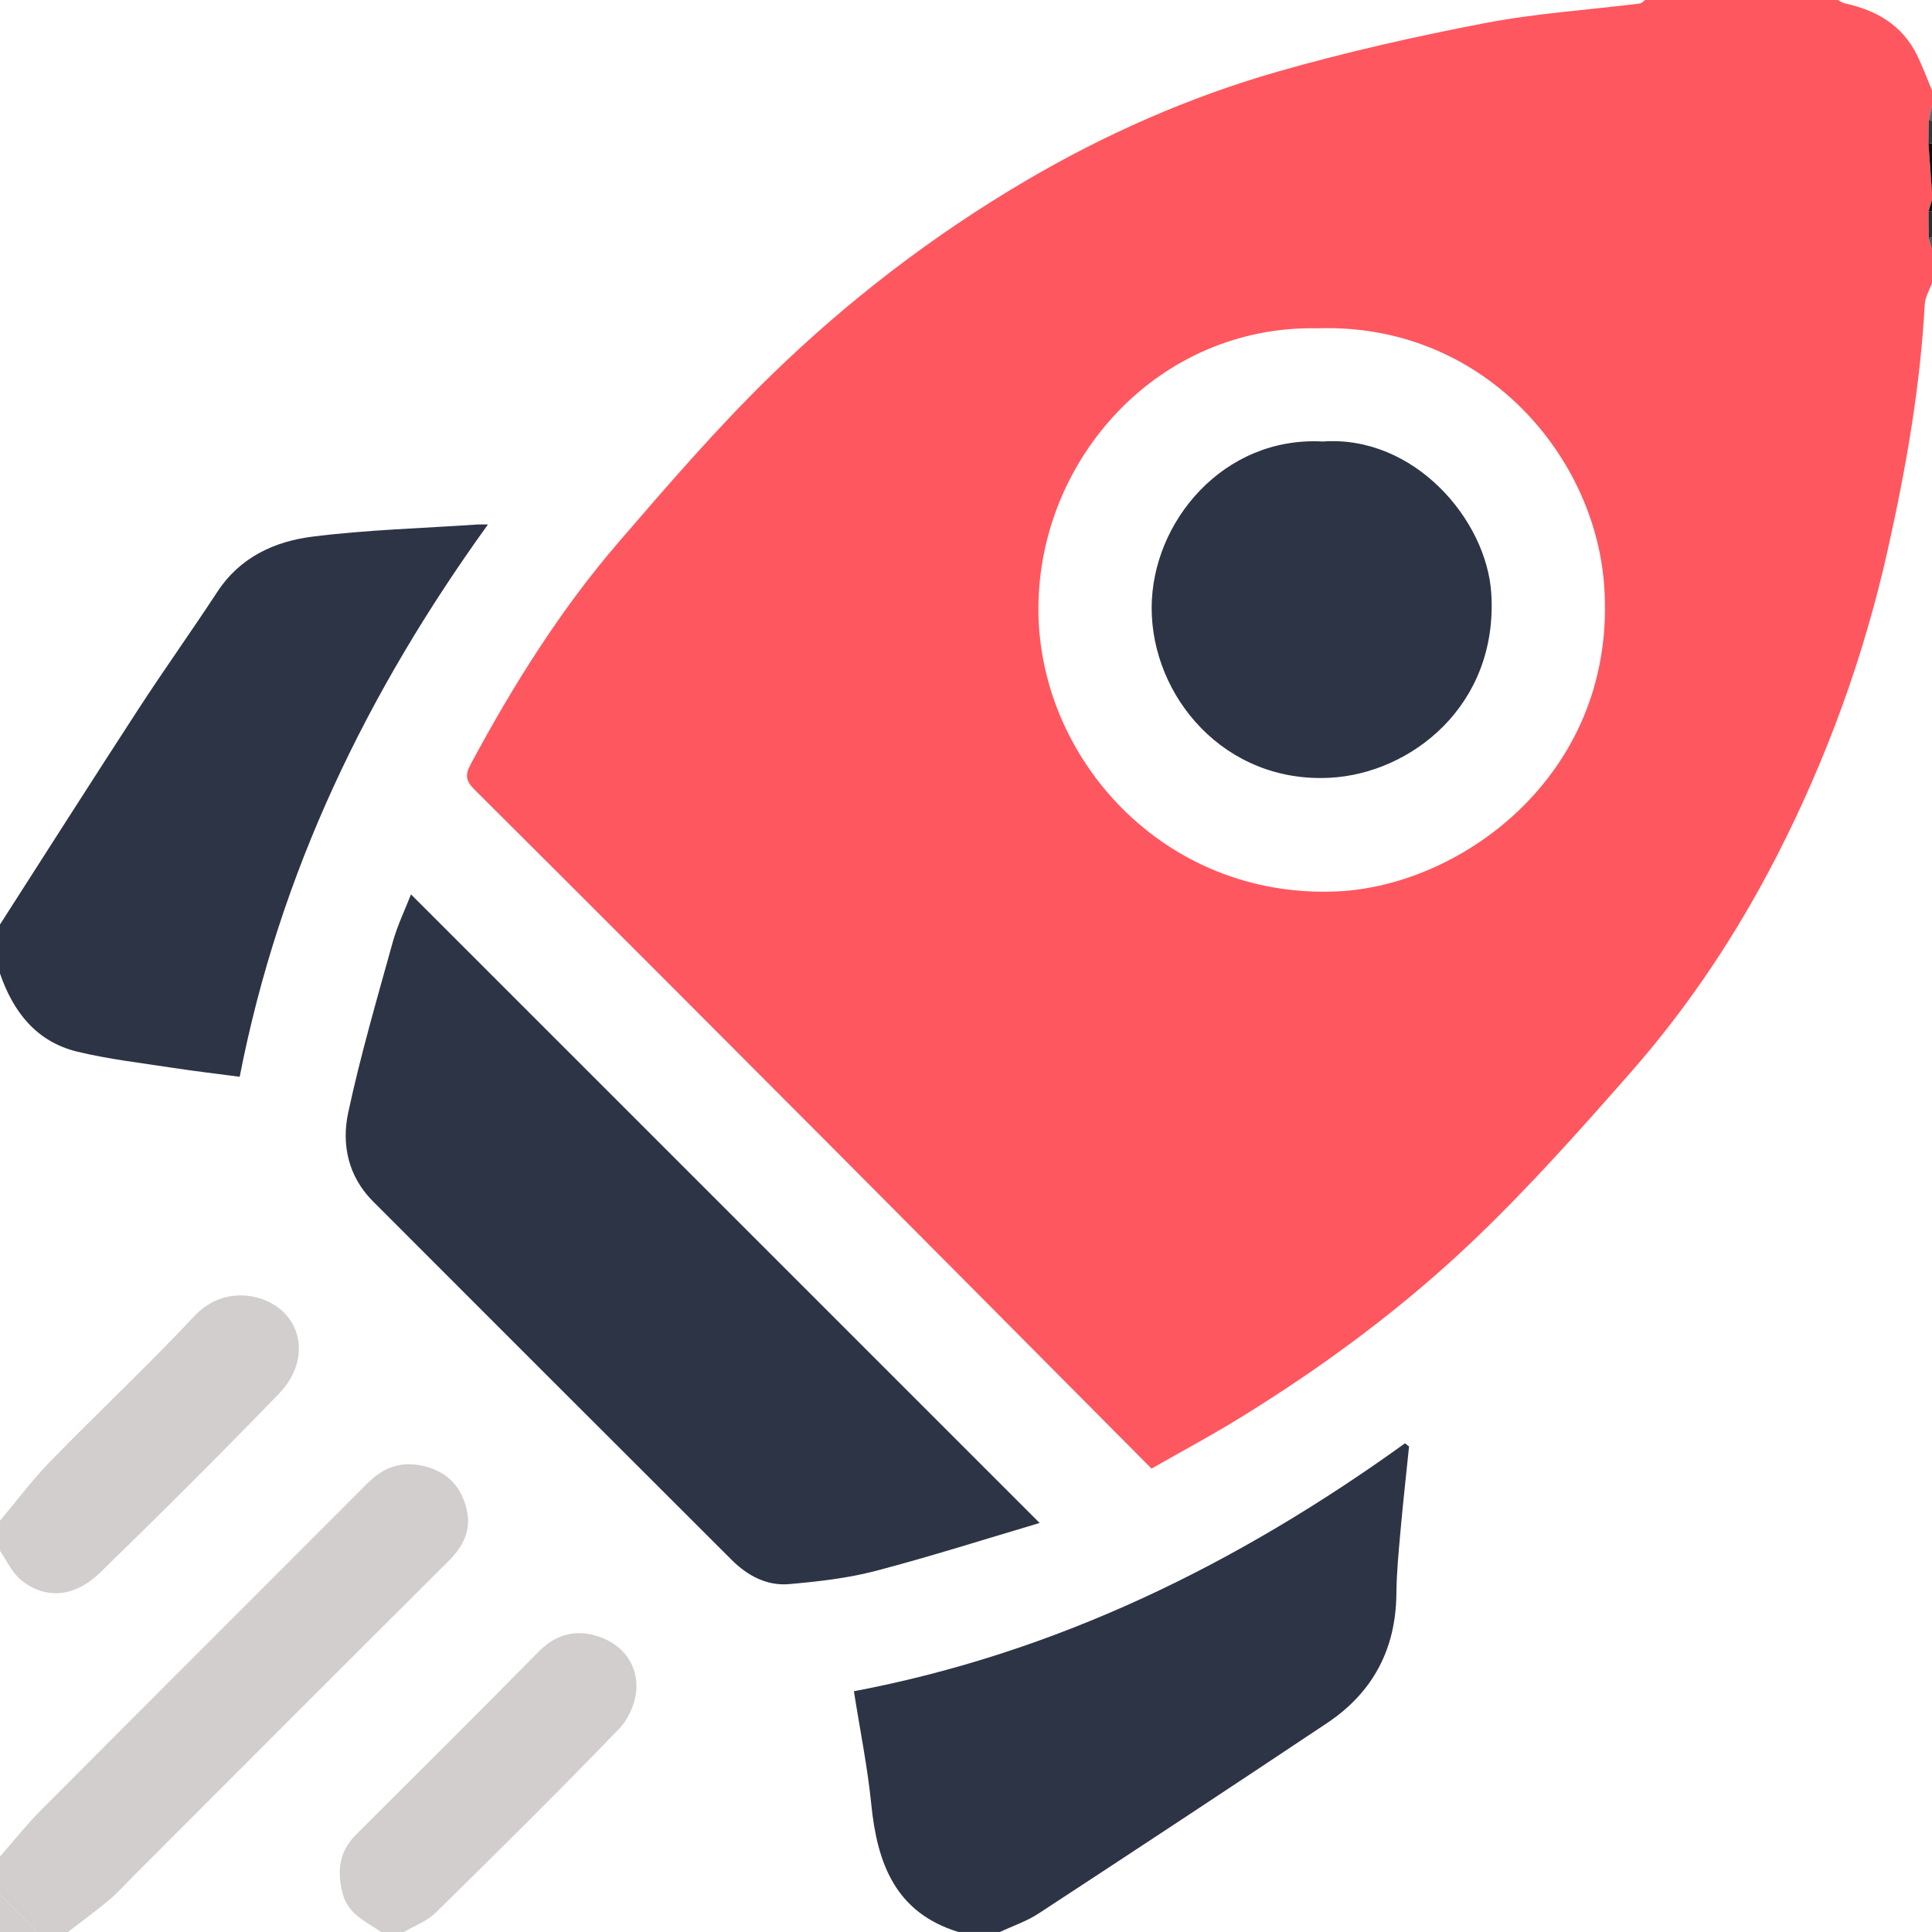 <?xml version="1.0" encoding="UTF-8"?>
<svg xmlns="http://www.w3.org/2000/svg" width="52" height="52" viewBox="0 0 52 52" fill="none">
  <g clip-path="url(#clip0_9_175)">
    <path d="M52 7.617C51.932 7.809 51.814 7.999 51.805 8.194C51.683 10.424 51.298 12.61 50.811 14.79C50.168 17.668 49.171 20.406 47.832 23.022C46.759 25.117 45.461 27.074 43.909 28.842C42.568 30.37 41.213 31.893 39.749 33.299C37.815 35.158 35.658 36.756 33.371 38.164C32.608 38.634 31.817 39.057 30.993 39.527C28.118 36.636 25.261 33.755 22.398 30.882C19.198 27.671 15.995 24.462 12.782 21.263C12.538 21.021 12.507 20.868 12.674 20.559C13.811 18.444 15.081 16.414 16.649 14.594C17.974 13.057 19.304 11.513 20.755 10.101C22.822 8.09 25.106 6.336 27.603 4.868C29.739 3.613 31.989 2.619 34.361 1.936C36.2 1.408 38.075 0.986 39.955 0.624C41.331 0.359 42.74 0.268 44.134 0.095C44.186 0.088 44.233 0.031 44.283 -0.003C46.009 -0.003 47.736 -0.003 49.462 -0.003C49.529 0.03 49.591 0.079 49.661 0.093C50.504 0.276 51.194 0.673 51.591 1.472C51.745 1.783 51.866 2.114 52.001 2.435V2.841C51.971 2.974 51.943 3.106 51.913 3.238L51.905 3.849C51.938 4.291 51.969 4.734 52.001 5.177V5.38C51.969 5.484 51.938 5.589 51.905 5.693C51.907 5.93 51.909 6.167 51.911 6.404C51.94 6.503 51.97 6.602 52 6.7V7.614V7.617ZM35.471 8.836C31.186 8.747 27.98 12.334 27.949 16.333C27.916 20.376 31.312 24.203 35.992 23.992C39.387 23.839 43.57 20.767 43.172 15.706C42.897 12.212 39.884 8.694 35.472 8.836H35.471Z" fill="#FF575F"></path>
    <path d="M0 24.883C1.24 22.949 2.473 21.011 3.725 19.086C4.416 18.023 5.154 16.991 5.849 15.93C6.458 14.999 7.388 14.572 8.409 14.444C9.88 14.258 11.368 14.219 12.85 14.117C12.916 14.113 12.982 14.117 13.133 14.117C9.884 18.622 7.525 23.477 6.451 28.982C5.854 28.902 5.251 28.833 4.652 28.741C3.79 28.608 2.921 28.509 2.077 28.305C0.979 28.037 0.356 27.236 0 26.203C0 25.763 0 25.323 0 24.883Z" fill="#2D3446"></path>
    <path d="M25.797 52C24.1 51.48 23.611 50.156 23.451 48.567C23.35 47.557 23.145 46.556 22.983 45.52C28.436 44.488 33.314 42.092 37.815 38.847C37.852 38.875 37.888 38.902 37.925 38.931C37.848 39.688 37.762 40.444 37.695 41.2C37.645 41.765 37.589 42.333 37.584 42.899C37.569 44.388 36.95 45.554 35.72 46.375C33.139 48.097 30.549 49.803 27.953 51.503C27.634 51.712 27.261 51.836 26.914 51.999H25.797V52Z" fill="#2D3446"></path>
    <path d="M0 49.969C0.37 49.547 0.718 49.106 1.112 48.711C4.034 45.776 6.967 42.852 9.892 39.921C10.312 39.5 10.782 39.321 11.371 39.451C12.057 39.602 12.453 40.045 12.576 40.706C12.671 41.21 12.458 41.631 12.09 41.998C9.264 44.813 6.446 47.637 3.625 50.459C3.398 50.686 3.185 50.93 2.94 51.136C2.581 51.438 2.199 51.714 1.827 52.001H1.014C0.677 51.661 0.339 51.323 0 50.984C0 50.646 0 50.307 0 49.969Z" fill="#D2CECE"></path>
    <path d="M0 40.93C0.446 40.4 0.86 39.84 1.342 39.345C2.628 38.025 3.974 36.762 5.237 35.417C5.988 34.617 7.051 34.799 7.578 35.267C8.216 35.831 8.208 36.791 7.501 37.52C5.923 39.148 4.318 40.75 2.693 42.328C2 43.003 1.213 43.053 0.559 42.521C0.32 42.326 0.183 42.005 0 41.741C0 41.47 0 41.199 0 40.928L0 40.93Z" fill="#D2CECE"></path>
    <path d="M10.258 52C9.841 51.71 9.352 51.525 9.211 50.925C9.069 50.321 9.141 49.821 9.582 49.38C11.223 47.741 12.87 46.108 14.496 44.456C14.932 44.013 15.438 43.861 15.999 44.014C16.675 44.197 17.126 44.693 17.131 45.389C17.134 45.772 16.936 46.248 16.668 46.526C15.047 48.207 13.387 49.851 11.72 51.487C11.49 51.713 11.156 51.832 10.868 52.001H10.259L10.258 52Z" fill="#D2CECE"></path>
    <path d="M0 50.984C0.339 51.323 0.677 51.661 1.016 52H0C0 51.661 0 51.323 0 50.984Z" fill="#D2CECE"></path>
    <path d="M52 5.18C51.968 4.737 51.936 4.294 51.904 3.851C51.936 3.857 51.968 3.859 52 3.859V5.18Z" fill="#0E0E0E"></path>
    <path d="M51.911 6.407C51.909 6.17 51.907 5.933 51.905 5.696C51.936 5.692 51.969 5.689 52.001 5.688V6.398C51.971 6.398 51.942 6.402 51.912 6.407H51.911Z" fill="#2F2F2F"></path>
    <path d="M52 3.859C51.968 3.859 51.935 3.857 51.904 3.851C51.907 3.648 51.909 3.444 51.912 3.24C51.942 3.245 51.97 3.249 52 3.25V3.859Z" fill="#373737"></path>
    <path d="M52 3.25C51.97 3.25 51.94 3.246 51.912 3.241C51.942 3.108 51.972 2.975 52 2.844V3.25Z" fill="#666666"></path>
    <path d="M52 5.688C51.968 5.688 51.936 5.692 51.904 5.696C51.936 5.591 51.968 5.487 52 5.383V5.688Z" fill="#0E0E0E"></path>
    <path d="M51.911 6.407C51.94 6.402 51.97 6.4 52 6.398V6.703C51.97 6.604 51.94 6.505 51.911 6.407Z" fill="#585858"></path>
    <path d="M27.983 40.991C26.54 41.417 25.067 41.888 23.573 42.28C22.814 42.479 22.02 42.568 21.236 42.637C20.636 42.689 20.113 42.404 19.695 41.987C16.474 38.775 13.259 35.555 10.043 32.339C9.37 31.666 9.188 30.806 9.372 29.945C9.704 28.4 10.149 26.878 10.572 25.353C10.697 24.904 10.904 24.479 11.062 24.072C16.705 29.715 22.309 35.318 27.983 40.992V40.991Z" fill="#2D3446"></path>
    <path d="M35.602 11.883C38.055 11.708 40.011 13.979 40.138 15.971C40.327 18.987 37.978 20.82 35.793 20.934C32.95 21.082 30.995 18.742 30.997 16.358C31 14.044 32.932 11.738 35.602 11.883Z" fill="#2D3446"></path>
  </g>
  <defs>
    <clipPath id="clip0_9_175">
      <rect width="52" height="52" fill="white"></rect>
    </clipPath>
  </defs>
</svg>
